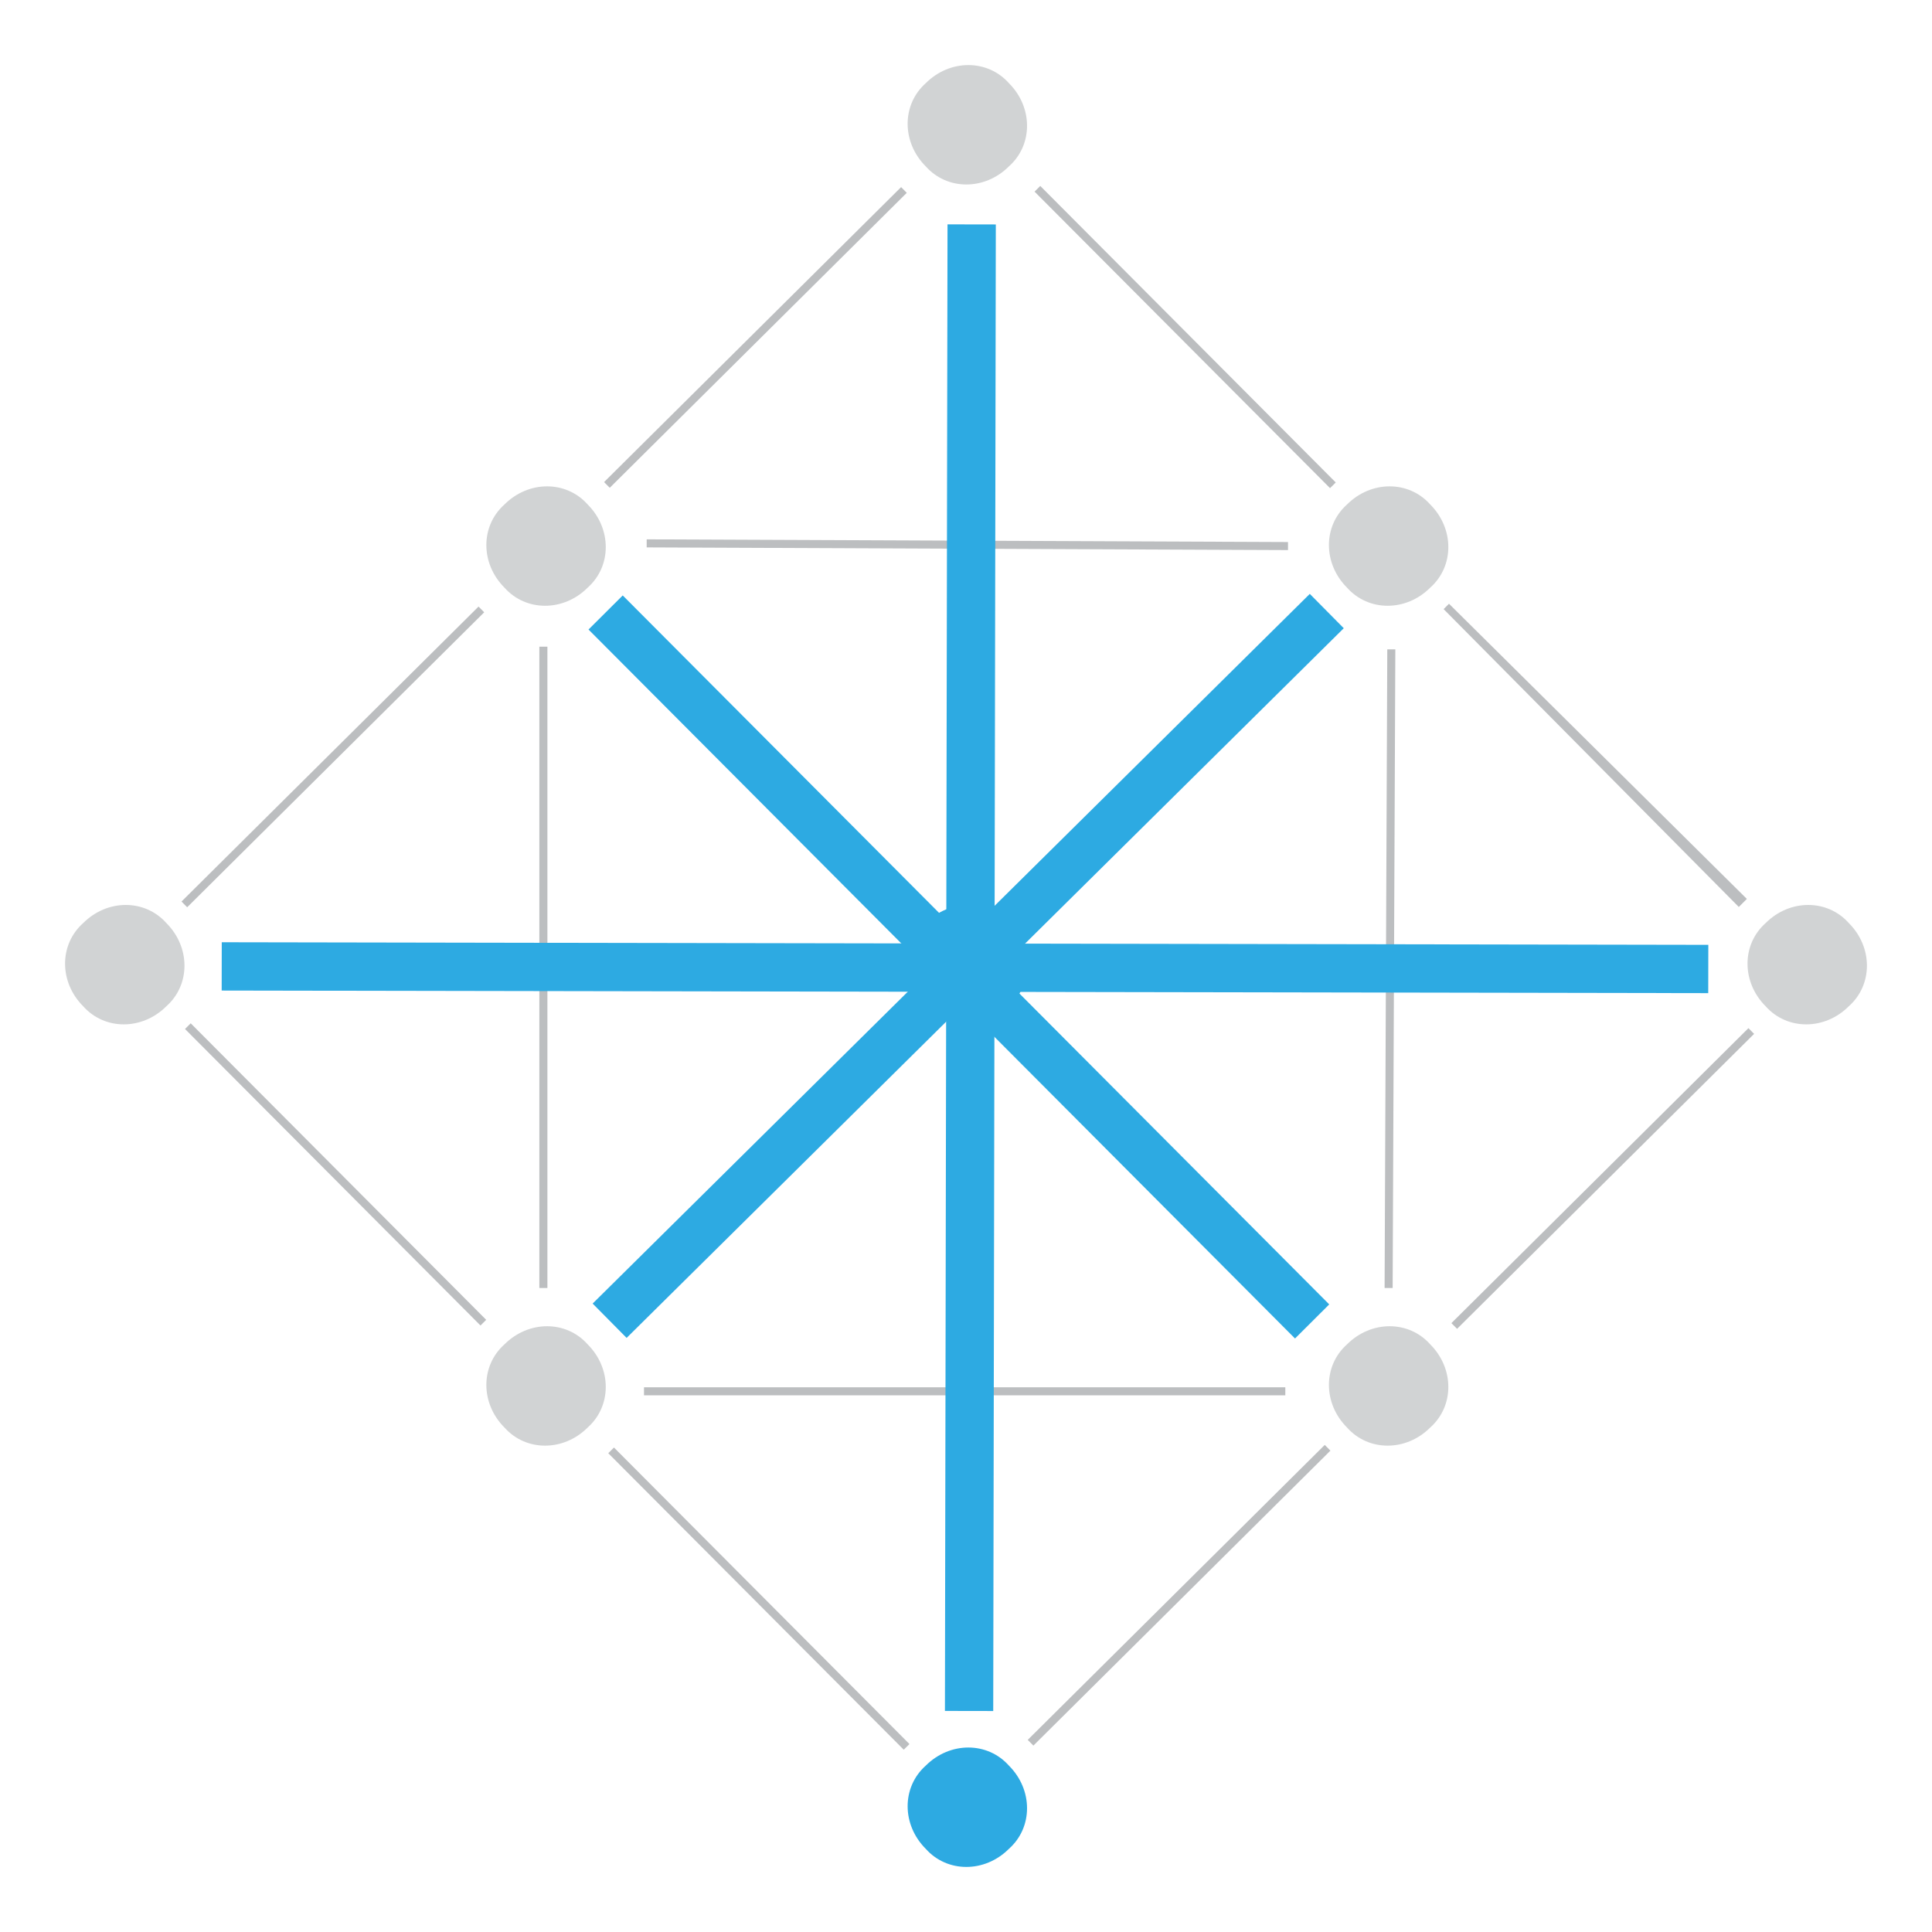 <?xml version="1.0" encoding="UTF-8"?>
<svg id="Layer_1" xmlns="http://www.w3.org/2000/svg" version="1.1" viewBox="0 0 72 72">
  <!-- Generator: Adobe Illustrator 29.2.1, SVG Export Plug-In . SVG Version: 2.1.0 Build 116)  -->
  <defs>
    <style>
      .st0 {
        fill: #2daae2;
      }

      .st1 {
        fill: #bcbec0;
      }

      .st2 {
        fill: #d1d3d4;
      }
    </style>
  </defs>
  <g>
    <path class="st2" d="M6.2,34.4c.9.9.9,2.3,0,3.1-.9.9-2.3.9-3.1,0-.9-.9-.9-2.3,0-3.1.9-.9,2.3-.9,3.1,0"/>
    <path class="st2" d="M21.9,18.8c.9.9.9,2.3,0,3.1-.9.9-2.3.9-3.1,0-.9-.9-.9-2.3,0-3.1.9-.9,2.3-.9,3.1,0"/>
    <path class="st2" d="M37.6,3.1c.9.9.9,2.3,0,3.1-.9.9-2.3.9-3.1,0-.9-.9-.9-2.3,0-3.1.9-.9,2.3-.9,3.1,0"/>
    <path class="st2" d="M21.9,50.1c.9.9.9,2.3,0,3.1-.9.9-2.3.9-3.1,0-.9-.9-.9-2.3,0-3.1.9-.9,2.3-.9,3.1,0"/>
    <path class="st0" d="M37.6,34.4c.9.9.9,2.3,0,3.1-.9.9-2.3.9-3.1,0-.9-.9-.9-2.3,0-3.1.9-.9,2.3-.9,3.1,0"/>
    <path class="st2" d="M53.3,18.8c.9.9.9,2.3,0,3.1-.9.9-2.3.9-3.1,0-.9-.9-.9-2.3,0-3.1.9-.9,2.3-.9,3.1,0"/>
    <path class="st0" d="M37.6,65.8c.9.9.9,2.3,0,3.1-.9.9-2.3.9-3.1,0-.9-.9-.9-2.3,0-3.1.9-.9,2.3-.9,3.1,0"/>
    <path class="st2" d="M53.3,50.1c.9.9.9,2.3,0,3.1-.9.9-2.3.9-3.1,0-.9-.9-.9-2.3,0-3.1.9-.9,2.3-.9,3.1,0"/>
    <path class="st2" d="M68.9,34.4c.9.9.9,2.3,0,3.1-.9.9-2.3.9-3.1,0-.9-.9-.9-2.3,0-3.1.9-.9,2.3-.9,3.1,0"/>
  </g>
  <rect class="st1" x="28.1" y="51.8" width=".3" height="15.6" transform="translate(-33.8 37.3) rotate(-44.9)"/>
  <rect class="st1" x="12.4" y="36" width=".3" height="15.6" transform="translate(-27.3 21.6) rotate(-44.9)"/>
  <rect class="st0" x="17.3" y="35.1" width="37.6" height="1.8" transform="translate(-14.9 35.8) rotate(-44.7)"/>
  <rect class="st1" x="51.9" y="43.8" width="15.6" height=".3" transform="translate(-13.6 54.8) rotate(-44.8)"/>
  <rect class="st1" x="36.1" y="59.3" width="15.6" height=".3" transform="translate(-29.1 48.2) rotate(-44.8)"/>
  <polygon class="st1" points="64.8 33.8 53.8 22.7 54 22.5 65.1 33.5 64.8 33.8"/>
  <rect class="st1" x="4.6" y="28.1" width="15.6" height=".3" transform="translate(-16.3 16.9) rotate(-44.8)"/>
  <polygon class="st1" points="24.1 20.4 48 20.5 48 20.2 24.1 20.1 24.1 20.4"/>
  <polygon class="st1" points="20.1 48 20.4 48 20.4 24.1 20.1 24.1 20.1 48"/>
  <polygon class="st1" points="51.6 48 51.9 48 52 24.2 51.7 24.2 51.6 48"/>
  <polygon class="st1" points="24 52 47.9 52 47.9 51.7 24 51.7 24 52"/>
  <rect class="st1" x="20.3" y="12.5" width="15.6" height=".3" transform="translate(-.7 23.4) rotate(-44.8)"/>
  <rect class="st1" x="44" y="4.8" width=".3" height="15.6" transform="translate(4 34.8) rotate(-44.9)"/>
  <rect class="st0" x="34.8" y="17.4" width="1.8" height="37.3" transform="translate(-15 35.7) rotate(-44.9)"/>
  <rect class="st0" x="8.4" y="35.2" width="55.4" height="1.8" transform="translate(0 72.1) rotate(-89.9)"/>
  <rect class="st0" x="35.1" y="8.4" width="1.8" height="55.4" transform="translate(-.2 72) rotate(-89.9)"/>
</svg>
